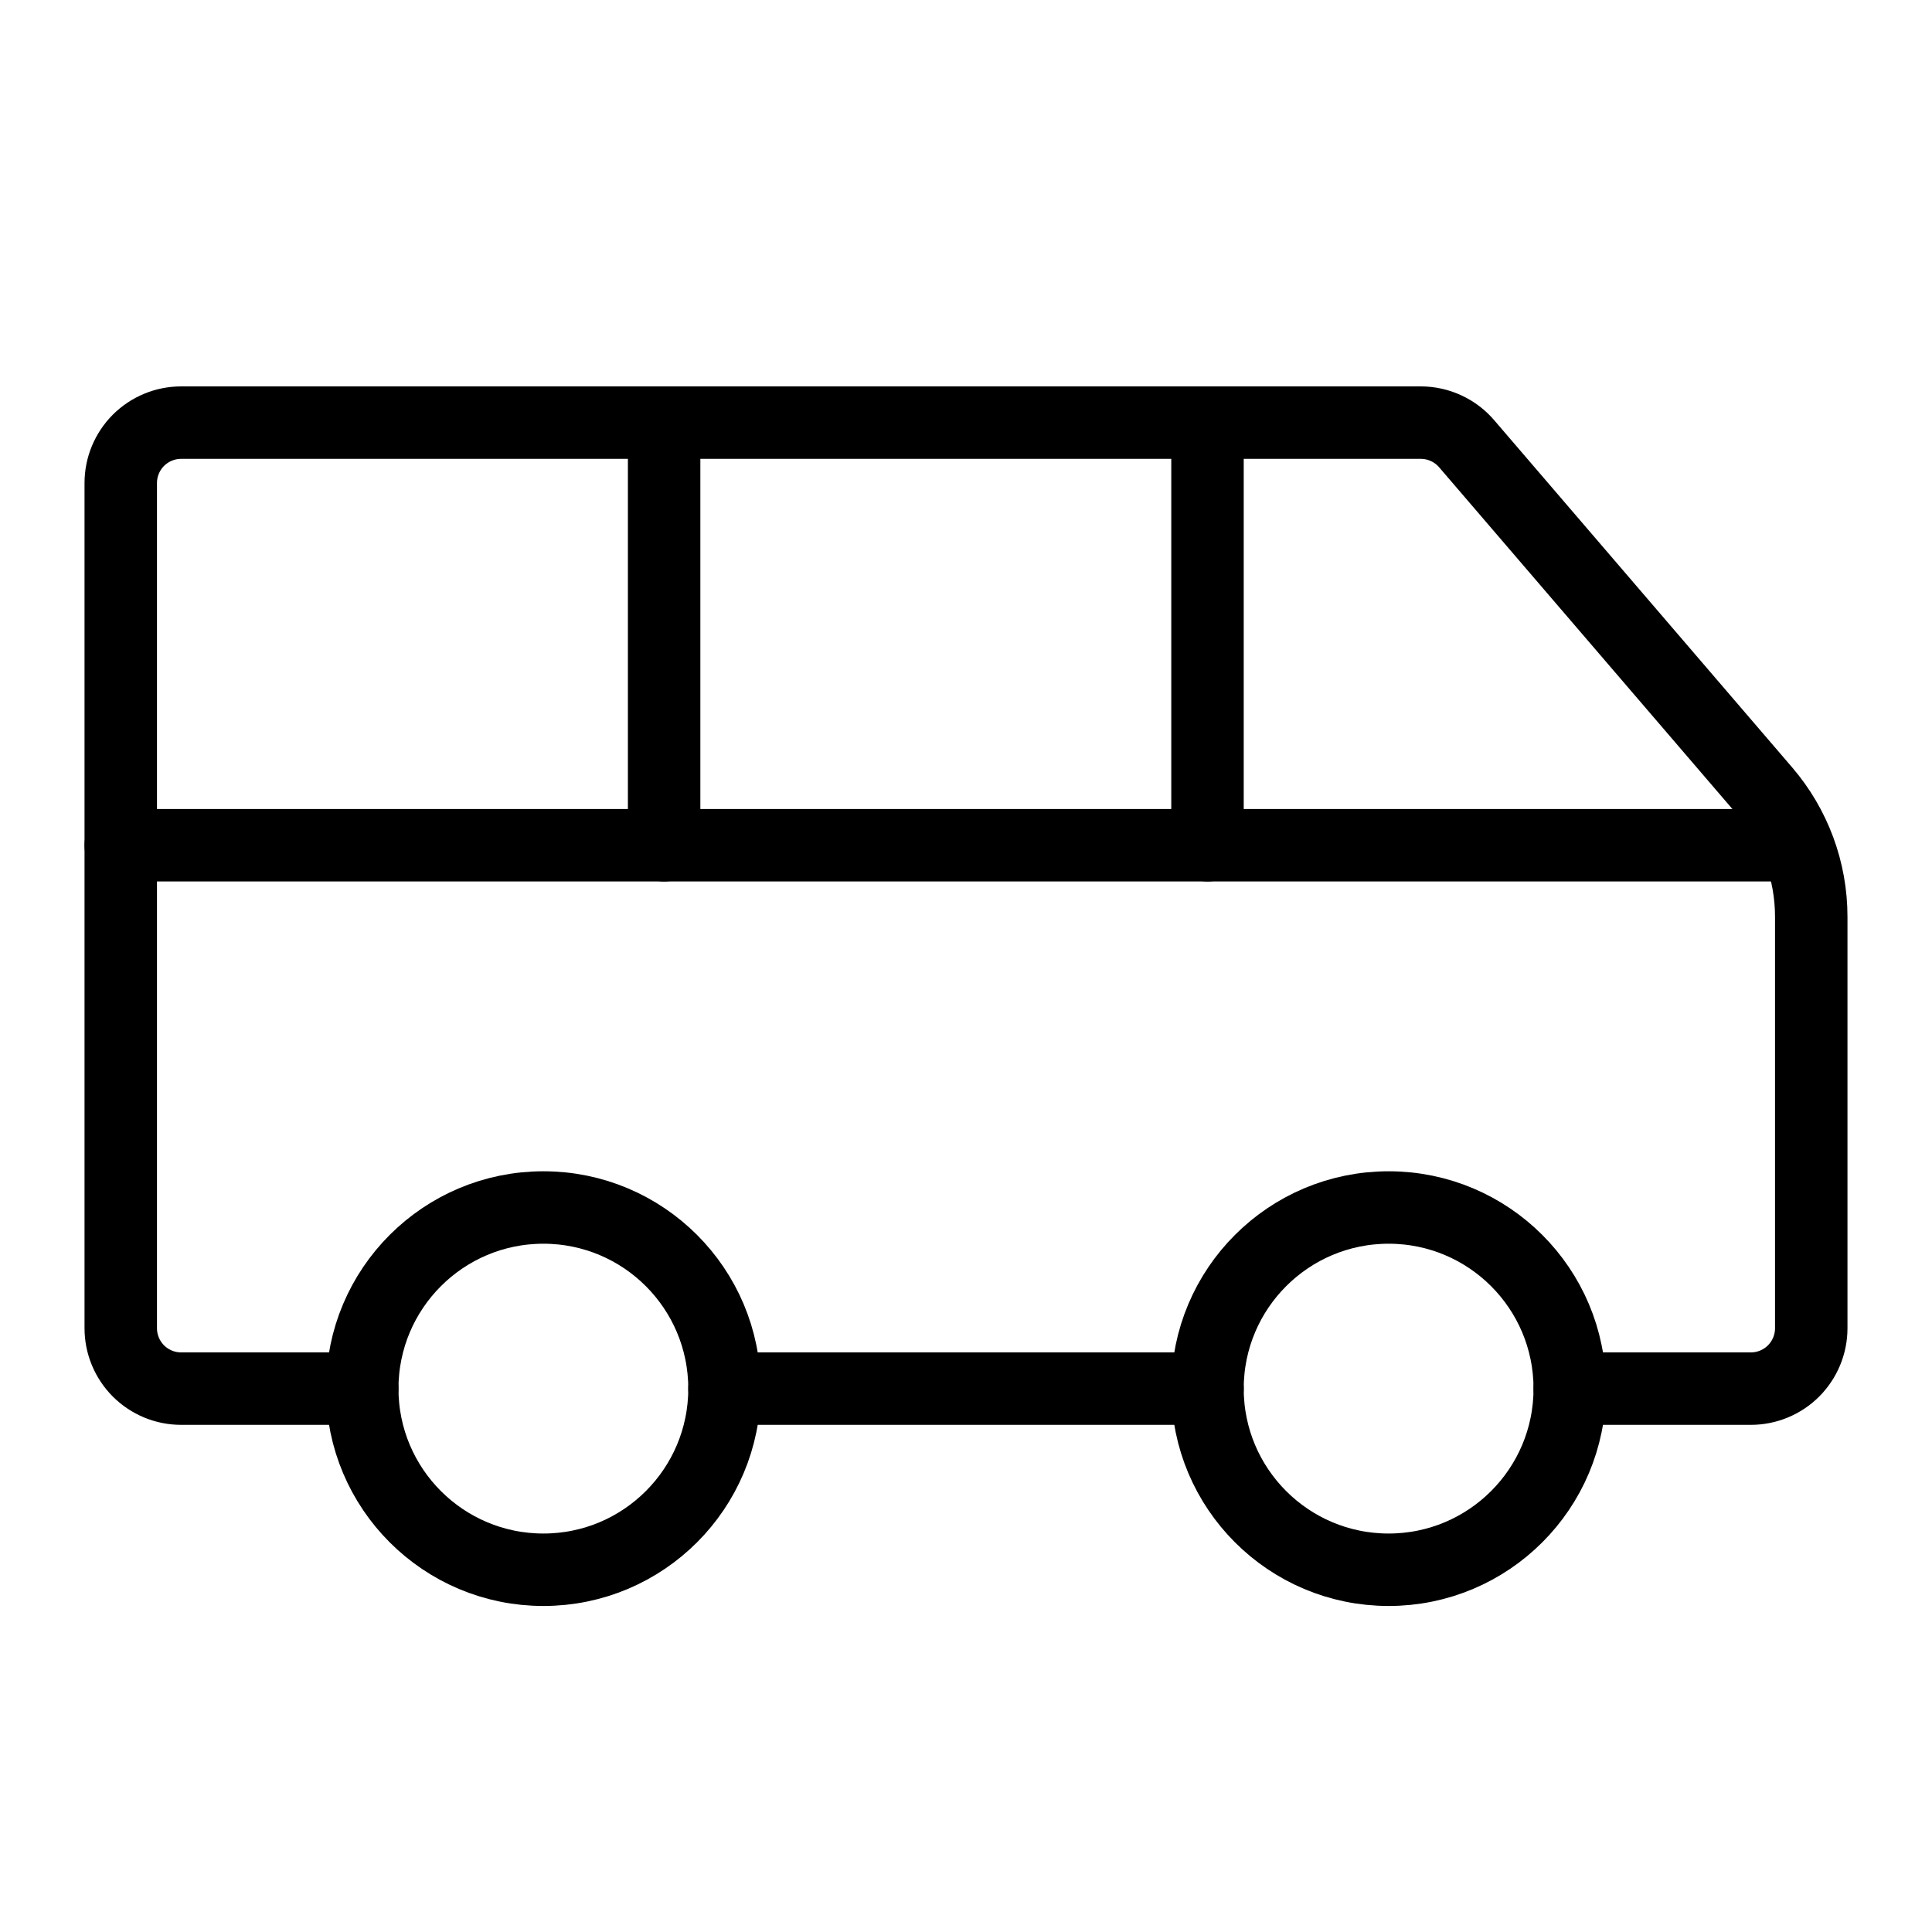 <svg xmlns="http://www.w3.org/2000/svg" fill="none" viewBox="0 0 40 40" height="40" width="40">
<path stroke-linejoin="round" stroke-linecap="round" stroke-width="1.5" stroke="black" d="M28.75 32.5C30.821 32.5 32.5 30.821 32.5 28.75C32.5 26.679 30.821 25 28.75 25C26.679 25 25 26.679 25 28.75C25 30.821 26.679 32.5 28.75 32.5Z"></path>
<path stroke-linejoin="round" stroke-linecap="round" stroke-width="1.5" stroke="black" d="M11.25 32.5C13.321 32.5 15 30.821 15 28.75C15 26.679 13.321 25 11.25 25C9.179 25 7.5 26.679 7.5 28.75C7.5 30.821 9.179 32.5 11.25 32.5Z"></path>
<path stroke-linejoin="round" stroke-linecap="round" stroke-width="1.5" stroke="black" d="M25 28.75H15"></path>
<path stroke-linejoin="round" stroke-linecap="round" stroke-width="1.5" stroke="black" d="M32.5 28.75H36.25C36.581 28.75 36.9 28.618 37.134 28.384C37.368 28.149 37.5 27.831 37.5 27.5V18.981C37.5 18.025 37.158 17.101 36.535 16.376L30.375 9.198C30.258 9.058 30.111 8.945 29.945 8.868C29.779 8.79 29.599 8.75 29.416 8.75H3.75C3.418 8.75 3.101 8.882 2.866 9.116C2.632 9.351 2.5 9.668 2.5 10V27.5C2.5 27.831 2.632 28.149 2.866 28.384C3.101 28.618 3.418 28.75 3.75 28.75H7.5"></path>
<path stroke-linejoin="round" stroke-linecap="round" stroke-width="1.5" stroke="black" d="M2.5 17.5H36.938"></path>
<path stroke-linejoin="round" stroke-linecap="round" stroke-width="1.5" stroke="black" d="M25 8.75V17.5"></path>
<path stroke-linejoin="round" stroke-linecap="round" stroke-width="1.5" stroke="black" d="M13.75 8.75V17.5"></path>
</svg>

